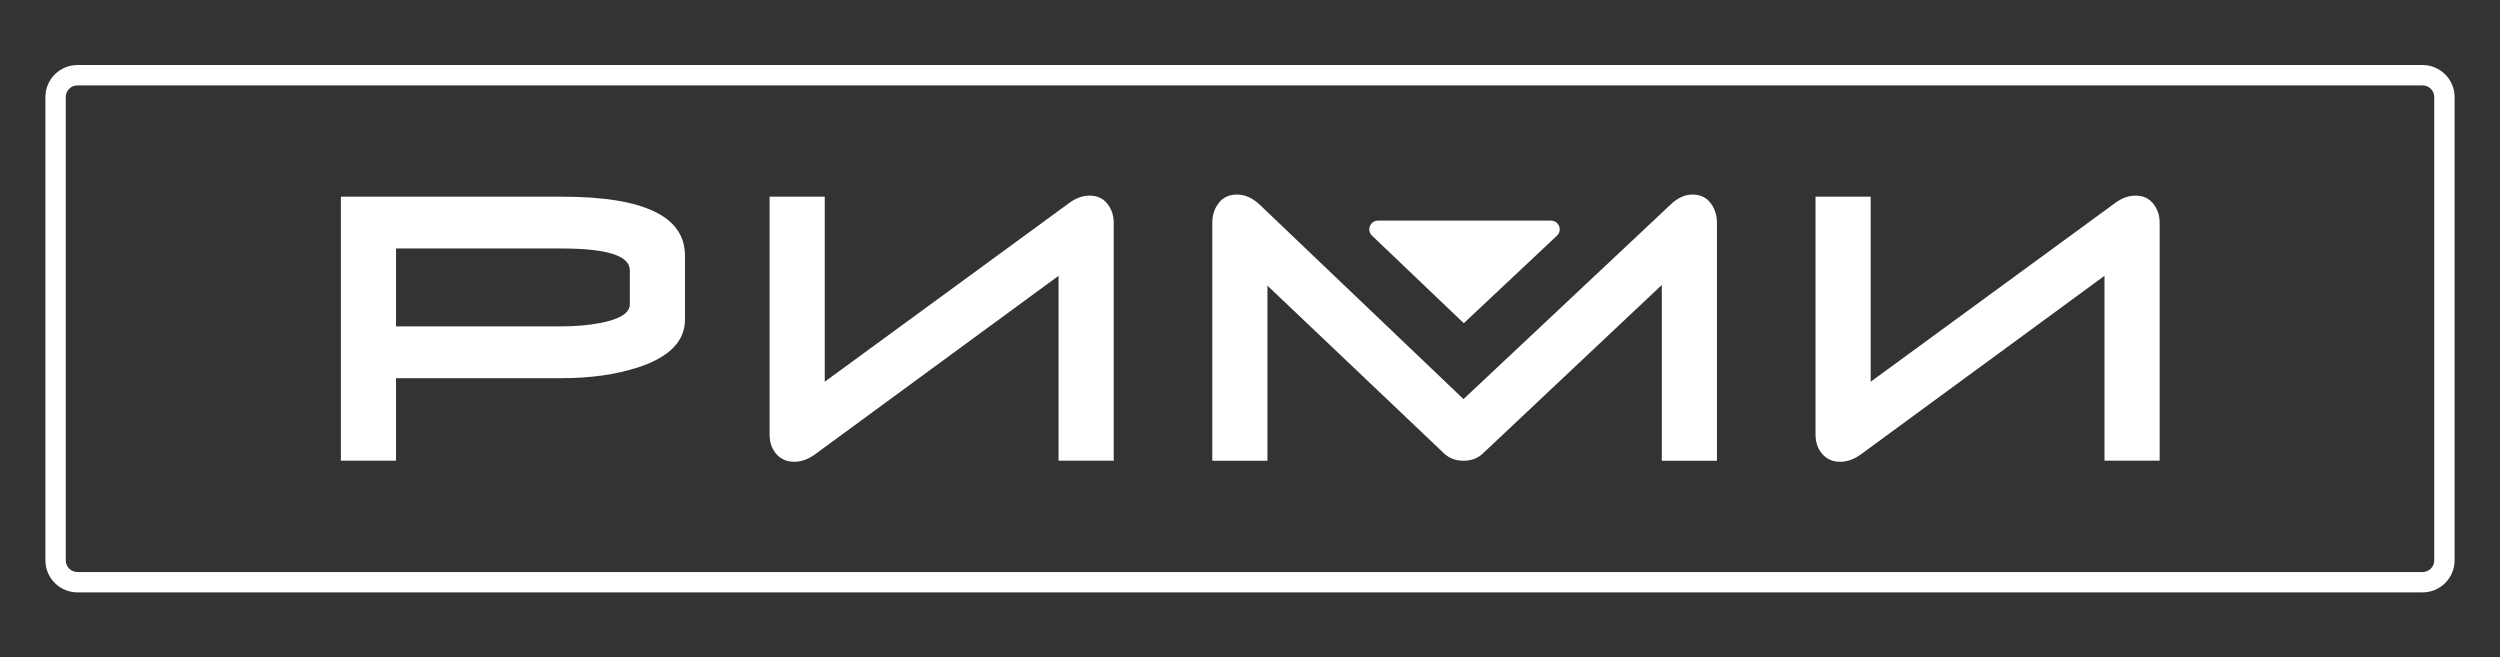 <svg width="270" height="71" viewBox="0 0 270 71" fill="none" xmlns="http://www.w3.org/2000/svg">
<rect x="0" y="0" width="270" height="71" fill="#333333" stroke="none"/>
<path d="M68.022 29.19C68.022 27.621 65.569 26.837 60.662 26.837H42.77V35.248H60.662C62.207 35.248 63.63 35.119 64.932 34.862C66.992 34.451 68.022 33.782 68.022 32.856V29.19ZM73.978 34.515C73.978 36.856 72.28 38.579 68.886 39.685C66.495 40.457 63.765 40.842 60.697 40.842H42.77V49.755H36.815V21.242H60.679C69.545 21.242 73.978 23.364 73.978 27.608V34.515Z" fill="white"/>
<path d="M120.28 49.755H114.324V29.788L87.923 49.14C87.21 49.628 86.498 49.872 85.786 49.872C84.937 49.872 84.265 49.563 83.773 48.947C83.335 48.407 83.116 47.727 83.116 46.904V21.242H89.072V41.228L115.508 21.899C116.215 21.384 116.936 21.127 117.67 21.127C118.486 21.127 119.125 21.416 119.587 21.993C120.049 22.572 120.28 23.258 120.28 24.055V49.755Z" fill="white"/>
<path d="M179.475 49.757V30.774L160.138 48.985C159.594 49.499 158.9 49.757 158.057 49.757C157.214 49.757 156.507 49.489 155.936 48.949L136.885 30.851V49.757H130.929V24.061C130.929 23.238 131.16 22.524 131.625 21.919C132.089 21.314 132.744 21.012 133.591 21.012C134.438 21.012 135.245 21.365 136.01 22.07L158.059 43.102L180.419 22.098C181.178 21.375 181.966 21.012 182.782 21.012C183.623 21.012 184.275 21.314 184.737 21.919C185.198 22.524 185.43 23.238 185.43 24.061V49.757H179.475Z" fill="white"/>
<path d="M233.242 49.755H227.285V29.788L200.884 49.14C200.172 49.628 199.459 49.872 198.747 49.872C197.898 49.872 197.227 49.563 196.734 48.947C196.296 48.407 196.077 47.727 196.077 46.904V21.242H202.033V41.228L228.469 21.899C229.176 21.384 229.897 21.127 230.631 21.127C231.447 21.127 232.086 21.416 232.548 21.993C233.011 22.572 233.242 23.258 233.242 24.055V49.755Z" fill="white"/>
<path fill-rule="evenodd" clip-rule="evenodd" d="M158.09 34.906L148.178 25.452C147.562 24.864 147.978 23.826 148.83 23.826H158.09H167.503C168.358 23.826 168.773 24.871 168.15 25.456L158.09 34.906Z" fill="white"/>
<path d="M8.366 9.22C7.67 9.22 7.104 9.784 7.104 10.48V60.522C7.104 61.217 7.67 61.782 8.366 61.782H261.635C262.331 61.782 262.898 61.217 262.898 60.522V10.48C262.898 9.784 262.331 9.22 261.635 9.22H8.366ZM261.635 63.978H8.366C6.456 63.978 4.904 62.427 4.904 60.522V10.48C4.904 8.573 6.456 7.023 8.366 7.023H261.635C263.544 7.023 265.096 8.573 265.096 10.48V60.522C265.096 62.427 263.544 63.978 261.635 63.978Z" fill="white"/>
</svg>
